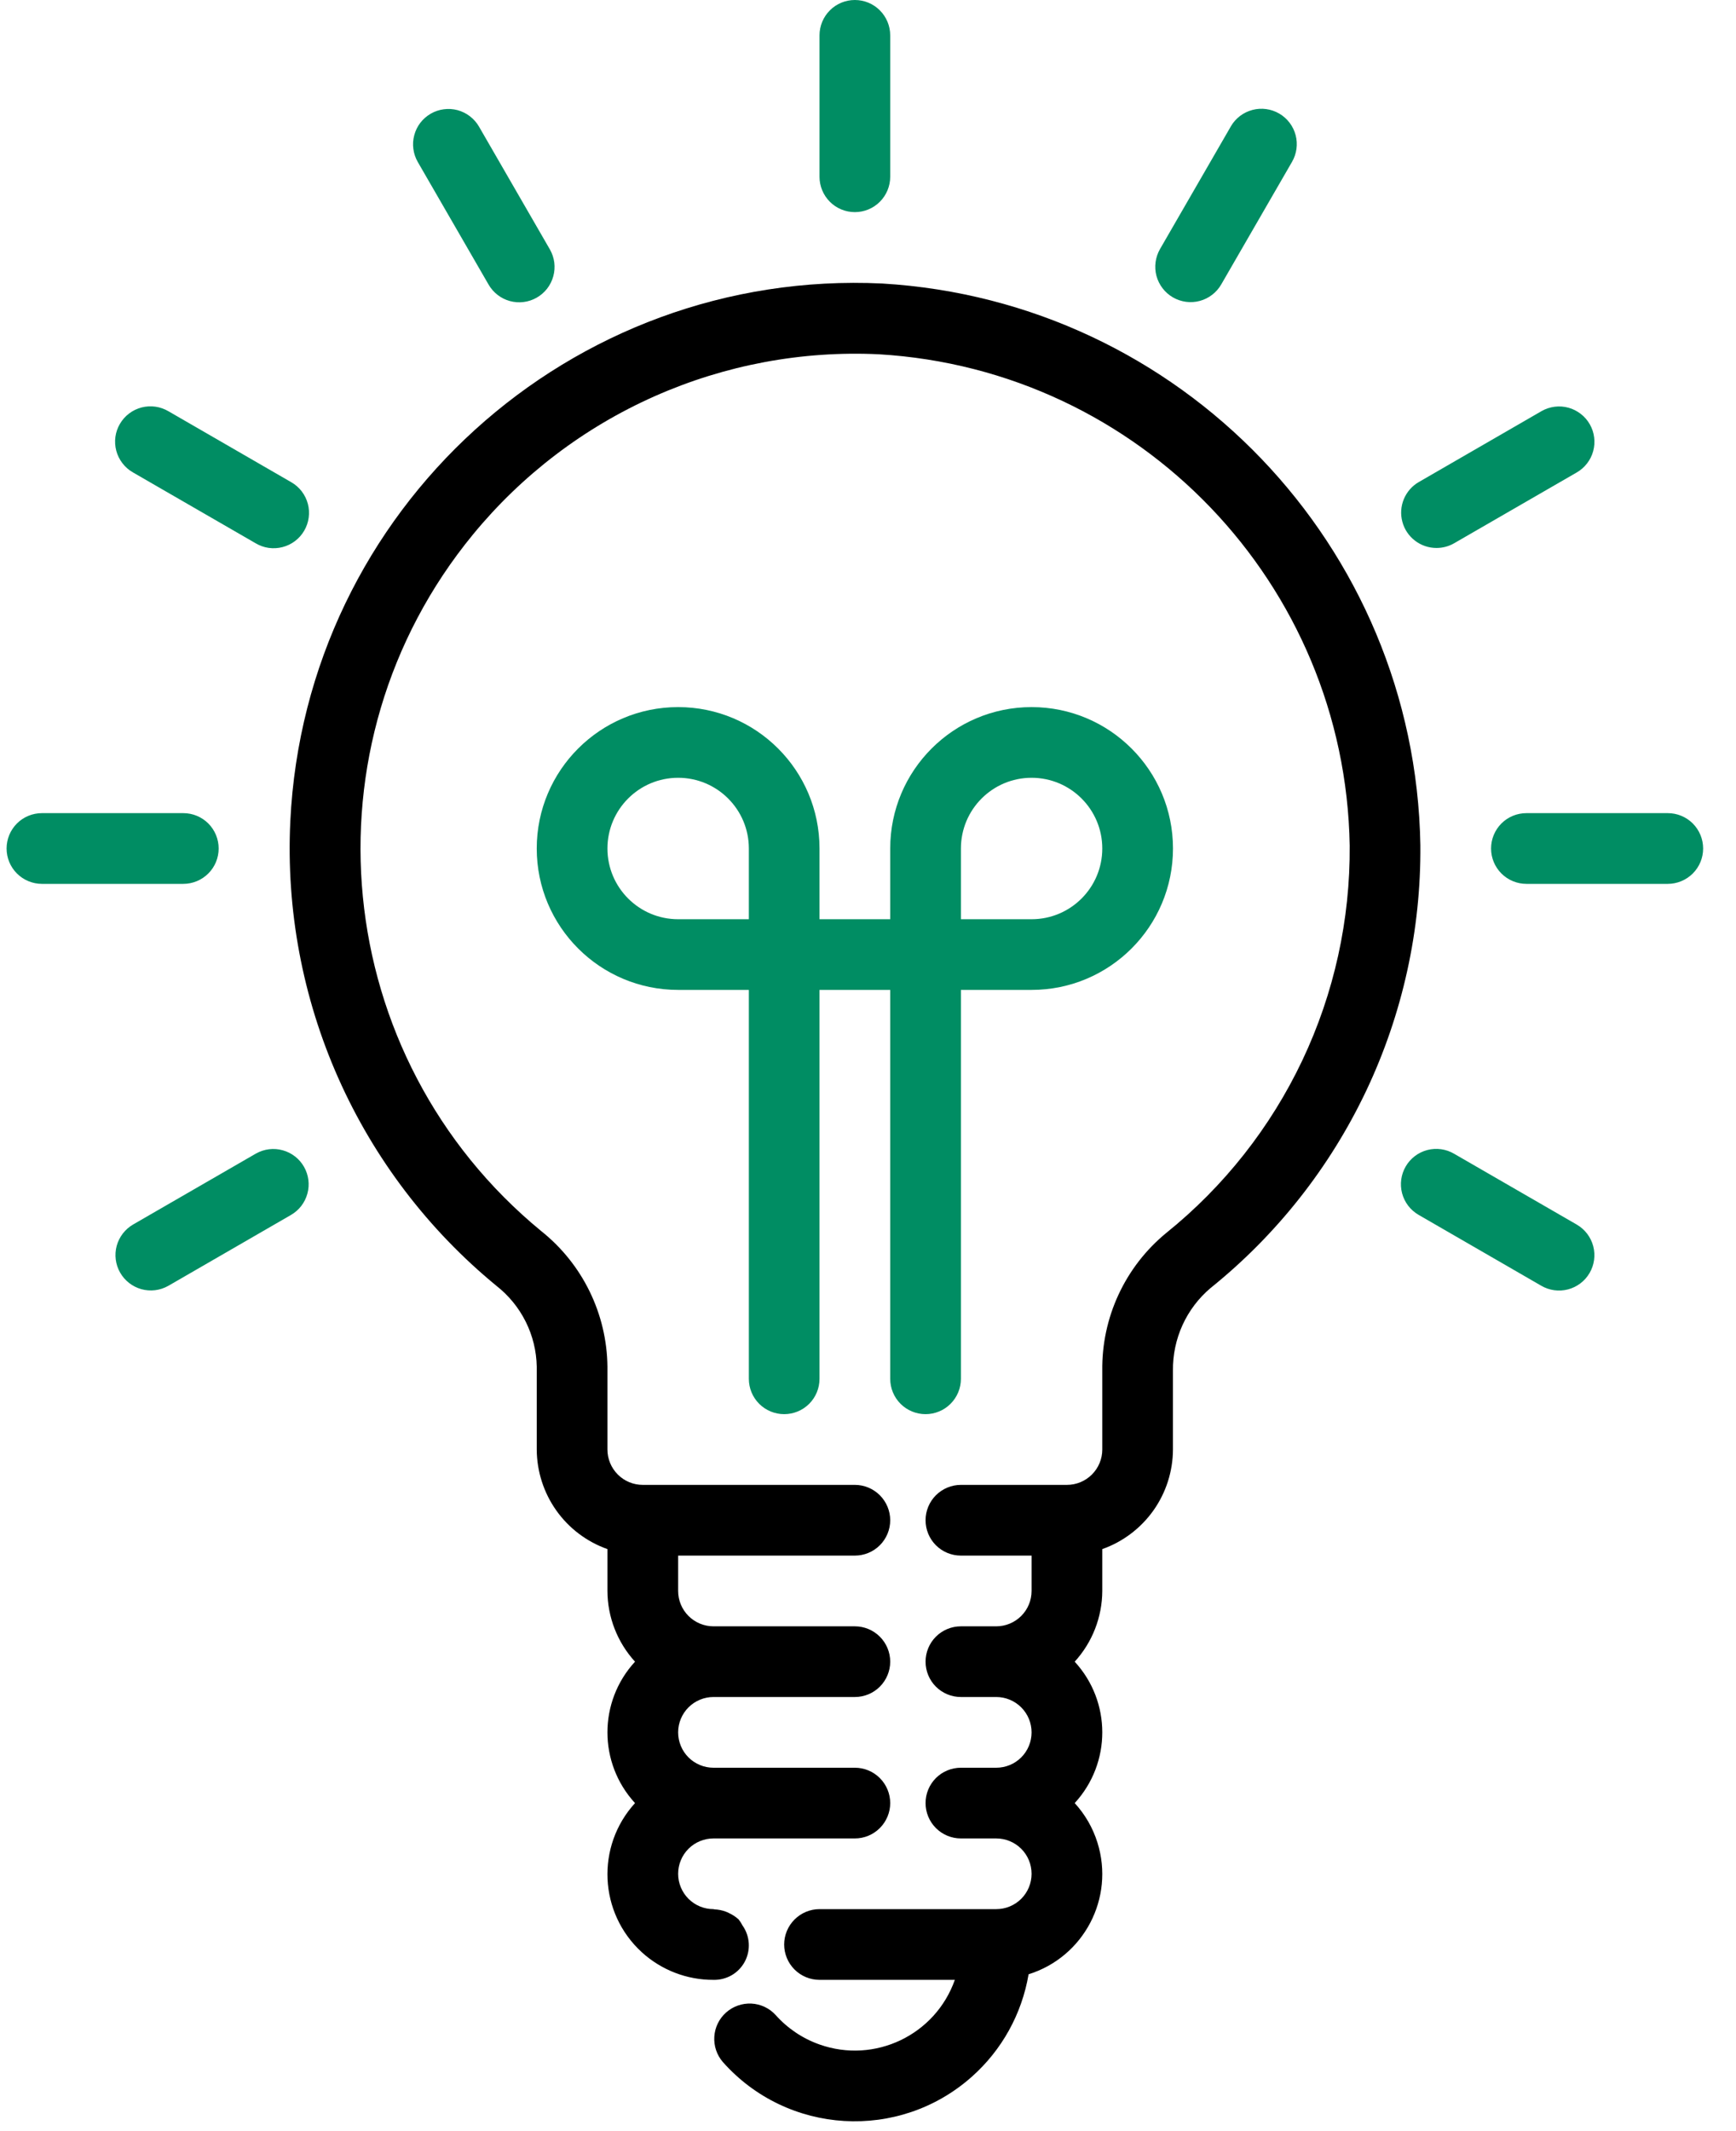 <?xml version="1.0" encoding="UTF-8"?>
<svg xmlns="http://www.w3.org/2000/svg" width="44" height="54" viewBox="0 0 44 54" fill="none">
  <path d="M21.667 5.375C21.905 5.375 22.132 5.281 22.3 5.113C22.468 4.945 22.563 4.717 22.563 4.479V0.896C22.563 0.658 22.468 0.43 22.3 0.262C22.132 0.094 21.905 0 21.667 0C21.429 0 21.201 0.094 21.034 0.262C20.866 0.43 20.771 0.658 20.771 0.896V4.479C20.771 4.717 20.866 4.945 21.034 5.113C21.201 5.281 21.429 5.375 21.667 5.375ZM10.589 4.105L12.381 7.207C12.439 7.309 12.517 7.399 12.61 7.471C12.702 7.544 12.809 7.597 12.922 7.628C13.035 7.659 13.154 7.668 13.271 7.653C13.387 7.639 13.5 7.601 13.602 7.543C13.705 7.485 13.794 7.407 13.867 7.314C13.939 7.221 13.992 7.115 14.023 7.002C14.055 6.888 14.063 6.77 14.049 6.653C14.034 6.536 13.996 6.424 13.938 6.321L13.932 6.311L12.141 3.209C12.082 3.107 12.004 3.018 11.91 2.946C11.817 2.874 11.71 2.822 11.597 2.791C11.483 2.761 11.365 2.753 11.248 2.769C11.131 2.784 11.019 2.822 10.917 2.881C10.815 2.94 10.726 3.018 10.654 3.111C10.582 3.205 10.53 3.311 10.5 3.425C10.469 3.539 10.461 3.657 10.477 3.774C10.492 3.89 10.53 4.003 10.589 4.105ZM3.366 11.968L3.376 11.974L6.478 13.765C6.58 13.826 6.692 13.866 6.809 13.883C6.926 13.899 7.045 13.893 7.16 13.863C7.274 13.834 7.382 13.782 7.476 13.711C7.57 13.64 7.65 13.551 7.709 13.449C7.769 13.347 7.808 13.234 7.824 13.117C7.84 13 7.833 12.881 7.803 12.767C7.772 12.652 7.72 12.545 7.648 12.451C7.576 12.357 7.487 12.279 7.384 12.22L7.374 12.214L4.272 10.422C4.17 10.362 4.058 10.322 3.941 10.305C3.824 10.288 3.704 10.295 3.59 10.324C3.476 10.354 3.368 10.405 3.274 10.476C3.179 10.548 3.1 10.637 3.04 10.739C2.98 10.841 2.941 10.953 2.925 11.07C2.909 11.188 2.917 11.307 2.947 11.421C2.977 11.535 3.03 11.642 3.102 11.736C3.174 11.83 3.263 11.909 3.366 11.968ZM5.542 21.5C5.542 21.262 5.448 21.035 5.28 20.866C5.112 20.698 4.884 20.604 4.646 20.604H1.063C0.825 20.604 0.597 20.698 0.429 20.866C0.261 21.035 0.167 21.262 0.167 21.5C0.167 21.738 0.261 21.965 0.429 22.133C0.597 22.301 0.825 22.396 1.063 22.396H4.646C4.884 22.396 5.112 22.301 5.28 22.133C5.448 21.965 5.542 21.738 5.542 21.5ZM6.489 29.229L6.478 29.235L3.376 31.026C3.171 31.144 3.021 31.339 2.958 31.567C2.896 31.796 2.927 32.04 3.044 32.245C3.161 32.451 3.355 32.602 3.583 32.666C3.811 32.729 4.055 32.7 4.261 32.584L4.272 32.578L7.374 30.786C7.579 30.668 7.729 30.474 7.791 30.245C7.854 30.017 7.823 29.773 7.706 29.567C7.589 29.361 7.395 29.21 7.167 29.147C6.939 29.083 6.695 29.113 6.489 29.229ZM39.968 31.032L39.958 31.026L36.856 29.235C36.651 29.114 36.407 29.081 36.177 29.14C35.947 29.2 35.75 29.349 35.63 29.554C35.51 29.759 35.476 30.003 35.536 30.233C35.596 30.463 35.745 30.66 35.95 30.78L35.96 30.786L39.062 32.578C39.267 32.698 39.511 32.732 39.741 32.672C39.971 32.612 40.168 32.463 40.288 32.258C40.408 32.053 40.442 31.809 40.382 31.579C40.322 31.349 40.173 31.152 39.968 31.032ZM42.271 20.604H38.688C38.45 20.604 38.222 20.698 38.054 20.866C37.886 21.035 37.792 21.262 37.792 21.5C37.792 21.738 37.886 21.965 38.054 22.133C38.222 22.301 38.45 22.396 38.688 22.396H42.271C42.509 22.396 42.737 22.301 42.905 22.133C43.073 21.965 43.167 21.738 43.167 21.5C43.167 21.262 43.073 21.035 42.905 20.866C42.737 20.698 42.509 20.604 42.271 20.604ZM36.409 13.885C36.566 13.885 36.721 13.844 36.857 13.765L39.959 11.974C40.061 11.916 40.151 11.838 40.223 11.745C40.296 11.652 40.349 11.546 40.38 11.432C40.411 11.319 40.42 11.201 40.405 11.084C40.391 10.967 40.353 10.854 40.295 10.752C40.237 10.65 40.159 10.56 40.066 10.488C39.973 10.416 39.867 10.362 39.754 10.331C39.64 10.3 39.522 10.291 39.405 10.306C39.288 10.321 39.176 10.358 39.073 10.416L39.063 10.422L35.961 12.214C35.79 12.312 35.657 12.465 35.581 12.647C35.506 12.829 35.492 13.031 35.544 13.222C35.594 13.412 35.707 13.58 35.864 13.7C36.02 13.82 36.212 13.885 36.409 13.885ZM29.728 7.535C29.83 7.594 29.943 7.632 30.06 7.648C30.176 7.663 30.295 7.656 30.409 7.625C30.522 7.595 30.629 7.542 30.722 7.47C30.816 7.399 30.894 7.309 30.953 7.207L30.953 7.207L32.745 4.105C32.865 3.9 32.899 3.655 32.839 3.426C32.779 3.196 32.63 2.999 32.425 2.879C32.22 2.759 31.976 2.725 31.746 2.785C31.516 2.845 31.319 2.993 31.199 3.198L31.193 3.209L29.401 6.311C29.283 6.517 29.25 6.761 29.311 6.991C29.373 7.22 29.523 7.416 29.728 7.535ZM23.459 35.833C23.696 35.833 23.924 35.739 24.092 35.571C24.26 35.403 24.355 35.175 24.355 34.938V25.083H26.146C28.125 25.083 29.73 23.479 29.73 21.5C29.73 19.521 28.125 17.917 26.146 17.917C24.167 17.917 22.563 19.521 22.563 21.5V23.292H20.771V21.5C20.771 19.521 19.167 17.917 17.188 17.917C15.209 17.917 13.604 19.521 13.604 21.5C13.604 23.479 15.209 25.083 17.188 25.083H18.98V34.938C18.98 35.175 19.074 35.403 19.242 35.571C19.41 35.739 19.638 35.833 19.875 35.833C20.113 35.833 20.341 35.739 20.509 35.571C20.677 35.403 20.771 35.175 20.771 34.938V25.083H22.563V34.938C22.563 35.175 22.657 35.403 22.825 35.571C22.993 35.739 23.221 35.833 23.459 35.833ZM24.355 21.5C24.355 20.51 25.157 19.708 26.146 19.708C27.136 19.708 27.938 20.51 27.938 21.5C27.938 22.49 27.136 23.292 26.146 23.292H24.355V21.5ZM18.98 23.292H17.188C16.198 23.292 15.396 22.49 15.396 21.5C15.396 20.51 16.198 19.708 17.188 19.708C18.177 19.708 18.98 20.51 18.98 21.5V23.292Z" fill="#008D63"></path>
  <path d="M22.363 7.184C14.456 6.804 7.738 12.906 7.358 20.813C7.251 23.046 7.667 25.273 8.574 27.316C9.481 29.359 10.854 31.162 12.581 32.58C12.893 32.824 13.147 33.135 13.324 33.489C13.501 33.843 13.597 34.233 13.604 34.629V36.73C13.607 37.283 13.78 37.823 14.101 38.275C14.421 38.726 14.874 39.068 15.396 39.252V40.313C15.398 40.976 15.648 41.615 16.095 42.105C15.163 43.117 15.163 44.675 16.095 45.688C15.099 46.78 15.177 48.472 16.268 49.468C16.764 49.92 17.412 50.17 18.084 50.167C18.245 50.171 18.405 50.13 18.546 50.049C18.686 49.968 18.8 49.849 18.877 49.706C18.953 49.563 18.988 49.402 18.978 49.24C18.968 49.078 18.913 48.922 18.82 48.79C18.792 48.735 18.758 48.683 18.72 48.635C18.646 48.568 18.562 48.513 18.471 48.472C18.445 48.459 18.419 48.447 18.392 48.437C18.301 48.404 18.206 48.385 18.11 48.381C18.101 48.381 18.093 48.375 18.084 48.375C17.846 48.375 17.618 48.281 17.45 48.113C17.282 47.945 17.188 47.717 17.188 47.48C17.188 47.242 17.282 47.014 17.45 46.846C17.618 46.678 17.846 46.584 18.084 46.584H21.667C21.904 46.584 22.132 46.489 22.3 46.321C22.468 46.153 22.563 45.925 22.563 45.688C22.563 45.45 22.468 45.222 22.3 45.054C22.132 44.886 21.904 44.792 21.667 44.792H18.084C17.846 44.792 17.618 44.698 17.45 44.53C17.282 44.362 17.188 44.134 17.188 43.896C17.188 43.659 17.282 43.431 17.45 43.263C17.618 43.095 17.846 43 18.084 43H21.667C21.904 43 22.132 42.906 22.3 42.738C22.468 42.57 22.563 42.342 22.563 42.105C22.563 41.867 22.468 41.639 22.3 41.471C22.132 41.303 21.904 41.209 21.667 41.209H18.084C17.846 41.209 17.618 41.114 17.45 40.946C17.282 40.778 17.188 40.55 17.188 40.313V39.417H21.667C21.904 39.417 22.132 39.323 22.3 39.155C22.468 38.987 22.563 38.759 22.563 38.521C22.563 38.284 22.468 38.056 22.3 37.888C22.132 37.72 21.904 37.625 21.667 37.625H16.292C16.054 37.625 15.826 37.531 15.659 37.363C15.491 37.195 15.396 36.967 15.396 36.73V34.629C15.389 33.967 15.234 33.316 14.944 32.722C14.653 32.127 14.234 31.605 13.716 31.193C8.365 26.795 7.592 18.892 11.99 13.541C13.231 12.031 14.807 10.832 16.593 10.04C18.379 9.248 20.326 8.883 22.278 8.977C28.897 9.37 34.096 14.795 34.209 21.424C34.224 23.306 33.814 25.168 33.008 26.869C32.202 28.569 31.021 30.066 29.555 31.245C29.041 31.668 28.629 32.201 28.349 32.805C28.069 33.409 27.929 34.067 27.938 34.733V36.73C27.938 36.967 27.843 37.195 27.675 37.363C27.507 37.531 27.279 37.625 27.042 37.625H24.354C24.117 37.625 23.889 37.72 23.721 37.888C23.553 38.056 23.459 38.284 23.459 38.521C23.459 38.759 23.553 38.987 23.721 39.155C23.889 39.323 24.117 39.417 24.354 39.417H26.146V40.313C26.146 40.55 26.052 40.778 25.884 40.946C25.716 41.114 25.488 41.209 25.25 41.209H24.354C24.117 41.209 23.889 41.303 23.721 41.471C23.553 41.639 23.459 41.867 23.459 42.105C23.459 42.342 23.553 42.57 23.721 42.738C23.889 42.906 24.117 43 24.354 43H25.25C25.488 43 25.716 43.095 25.884 43.263C26.052 43.431 26.146 43.659 26.146 43.896C26.146 44.134 26.052 44.362 25.884 44.53C25.716 44.698 25.488 44.792 25.25 44.792H24.354C24.117 44.792 23.889 44.886 23.721 45.054C23.553 45.222 23.459 45.45 23.459 45.688C23.459 45.925 23.553 46.153 23.721 46.321C23.889 46.489 24.117 46.584 24.354 46.584H25.25C25.488 46.584 25.716 46.678 25.884 46.846C26.052 47.014 26.146 47.242 26.146 47.48C26.146 47.717 26.052 47.945 25.884 48.113C25.716 48.281 25.488 48.375 25.25 48.375H20.771C20.534 48.375 20.306 48.47 20.138 48.638C19.97 48.806 19.875 49.034 19.875 49.271C19.875 49.509 19.97 49.737 20.138 49.905C20.306 50.073 20.534 50.167 20.771 50.167H24.201C23.707 51.566 22.171 52.3 20.772 51.805C20.343 51.654 19.96 51.396 19.658 51.057C19.499 50.883 19.279 50.78 19.044 50.768C18.809 50.757 18.579 50.838 18.403 50.994C18.228 51.15 18.12 51.369 18.105 51.604C18.089 51.839 18.167 52.07 18.32 52.248C19.958 54.094 22.783 54.263 24.629 52.624C25.392 51.948 25.9 51.031 26.07 50.026C27.473 49.587 28.255 48.094 27.816 46.691C27.7 46.318 27.503 45.976 27.239 45.688C28.171 44.675 28.171 43.117 27.239 42.105C27.686 41.615 27.935 40.976 27.938 40.313V39.252C28.46 39.068 28.912 38.726 29.233 38.275C29.554 37.823 29.727 37.283 29.729 36.73V34.733C29.724 34.335 29.806 33.941 29.97 33.579C30.134 33.217 30.377 32.896 30.68 32.639C32.357 31.291 33.707 29.58 34.629 27.636C35.55 25.691 36.019 23.563 36 21.411C35.871 13.833 29.928 7.634 22.363 7.184Z" fill="black"></path>
</svg>
